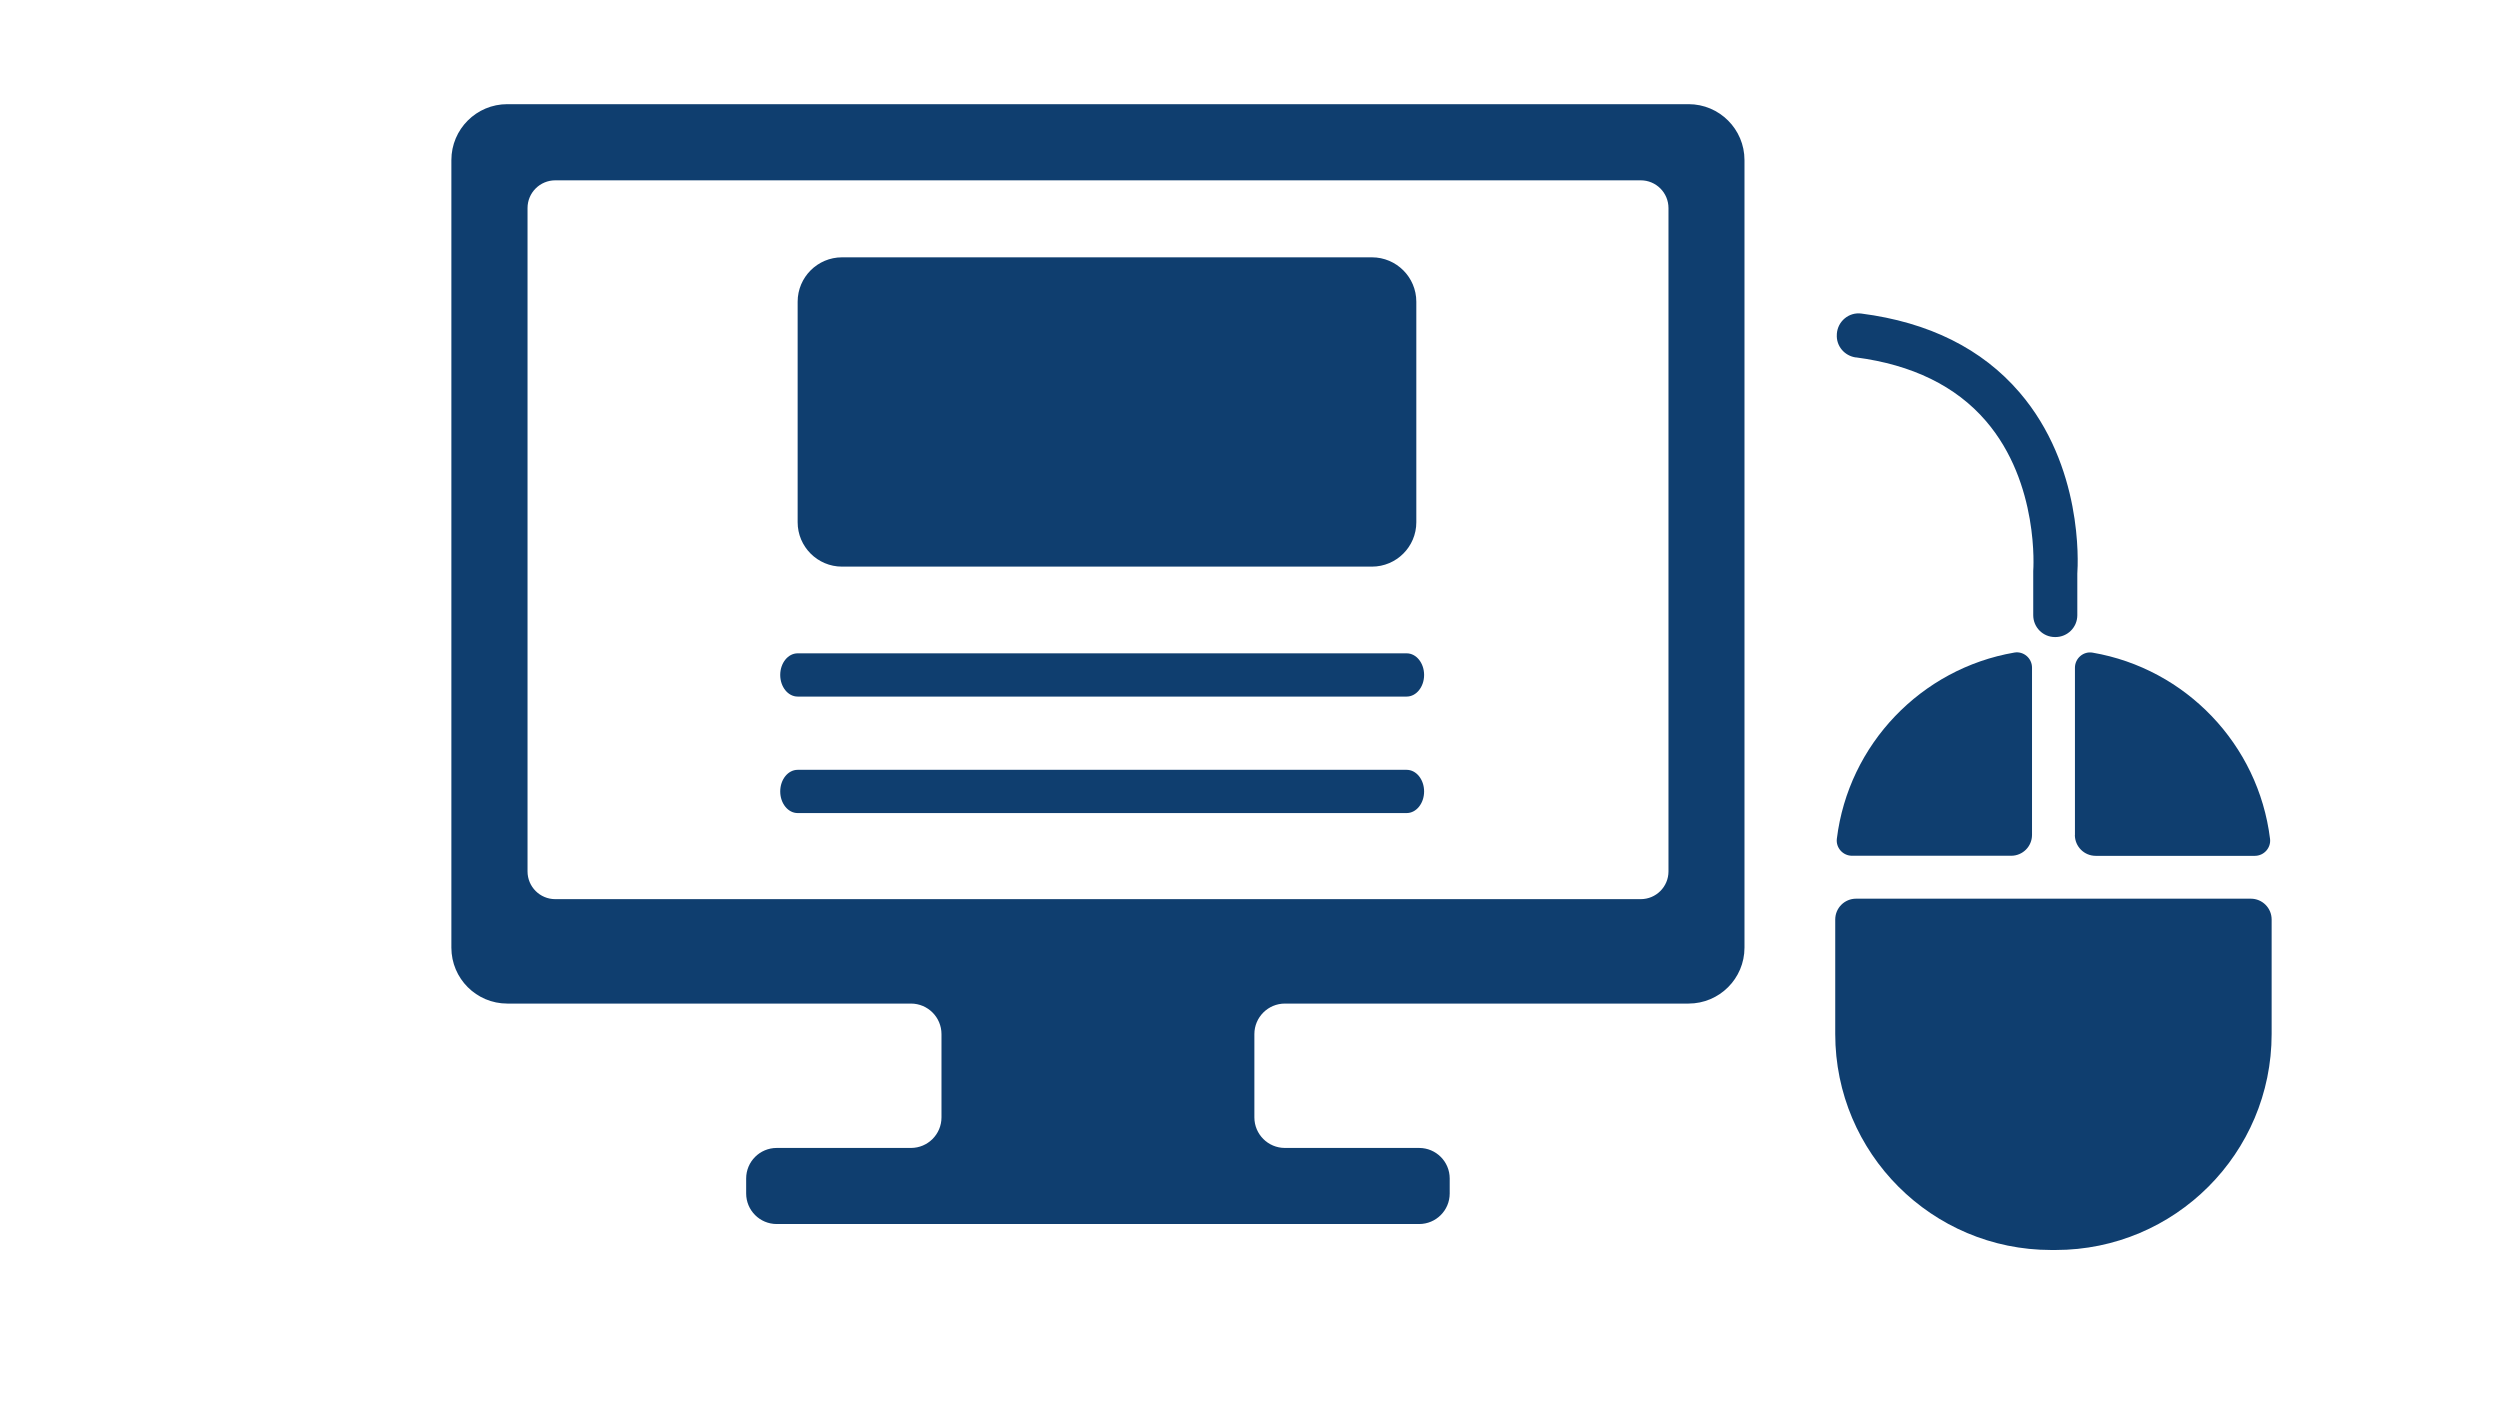 <svg width="360" height="205" viewBox="0 0 360 205" fill="none" xmlns="http://www.w3.org/2000/svg">
<rect width="360" height="205" fill="white"/>
<path d="M298.781 120.238C298.781 121.899 300.123 123.241 301.784 123.241H324.697C326.006 123.241 327.04 122.097 326.886 120.799C325.214 107.181 314.742 96.291 301.333 93.981C300.002 93.75 298.792 94.806 298.792 96.148V120.238H298.781Z" fill="#0F3E6F"/>
<path d="M324.113 129.41H267.276C265.615 129.41 264.273 130.752 264.273 132.413V148.891C264.273 166.073 278.199 179.999 295.381 179.999H296.008C313.19 179.999 327.116 166.073 327.116 148.891V132.413C327.116 130.752 325.774 129.41 324.113 129.41Z" fill="#0F3E6F"/>
<path d="M290.069 93.969C276.66 96.279 266.177 107.169 264.505 120.787C264.351 122.085 265.385 123.229 266.694 123.229H289.607C291.268 123.229 292.61 121.887 292.61 120.226V96.136C292.61 94.794 291.4 93.738 290.069 93.969Z" fill="#0F3E6F"/>
<path d="M267.266 51.465C275.351 52.521 281.643 55.59 285.966 60.617C293.71 69.604 292.797 82.1 292.786 82.221V88.59C292.786 90.328 294.183 91.736 295.921 91.736H295.987C297.725 91.736 299.133 90.328 299.133 88.59V82.617C299.254 80.923 299.903 67.107 290.828 56.525C285.427 50.222 277.76 46.405 268.025 45.151C266.232 44.92 264.626 46.273 264.505 48.077V48.143C264.384 49.815 265.605 51.256 267.266 51.476V51.465Z" fill="#0F3E6F"/>
<path d="M243.165 15H73.05C68.606 15 64.998 18.608 64.998 23.052V136.462C64.998 140.906 68.606 144.514 73.05 144.514H131.174C133.605 144.514 135.574 146.483 135.574 148.914V160.904C135.574 163.335 133.605 165.304 131.174 165.304H111.847C109.416 165.304 107.447 167.273 107.447 169.704V171.86C107.447 174.291 109.416 176.26 111.847 176.26H204.357C206.788 176.26 208.757 174.291 208.757 171.86V169.704C208.757 167.273 206.788 165.304 204.357 165.304H185.03C182.599 165.304 180.63 163.335 180.63 160.904V148.914C180.63 146.483 182.599 144.514 185.03 144.514H243.154C247.598 144.514 251.206 140.906 251.206 136.462V23.052C251.206 18.608 247.598 15 243.154 15H243.165ZM240.261 125.484C240.261 127.695 238.468 129.477 236.268 129.477H79.958C77.747 129.477 75.965 127.684 75.965 125.484V29.96C75.965 27.749 77.758 25.967 79.958 25.967H236.268C238.479 25.967 240.261 27.76 240.261 29.96V125.495V125.484Z" fill="#0F3E6F"/>
<path d="M202.563 110.855H114.86C113.474 110.855 112.352 112.252 112.352 113.968C112.352 115.684 113.474 117.081 114.86 117.081H202.563C203.949 117.081 205.071 115.684 205.071 113.968C205.071 112.252 203.949 110.855 202.563 110.855Z" fill="#0F3E6F"/>
<path d="M202.563 94.08H114.86C113.474 94.08 112.352 95.477 112.352 97.193C112.352 98.909 113.474 100.306 114.86 100.306H202.563C203.949 100.306 205.071 98.909 205.071 97.193C205.071 95.477 203.949 94.08 202.563 94.08Z" fill="#0F3E6F"/>
<path d="M121.252 37.055H197.559C201.09 37.055 203.95 39.926 203.95 43.446V75.203C203.95 78.734 201.079 81.594 197.559 81.594H121.252C117.721 81.594 114.861 78.723 114.861 75.203V43.446C114.861 39.915 117.732 37.055 121.252 37.055Z" fill="#0F3E6F"/>
</svg>
